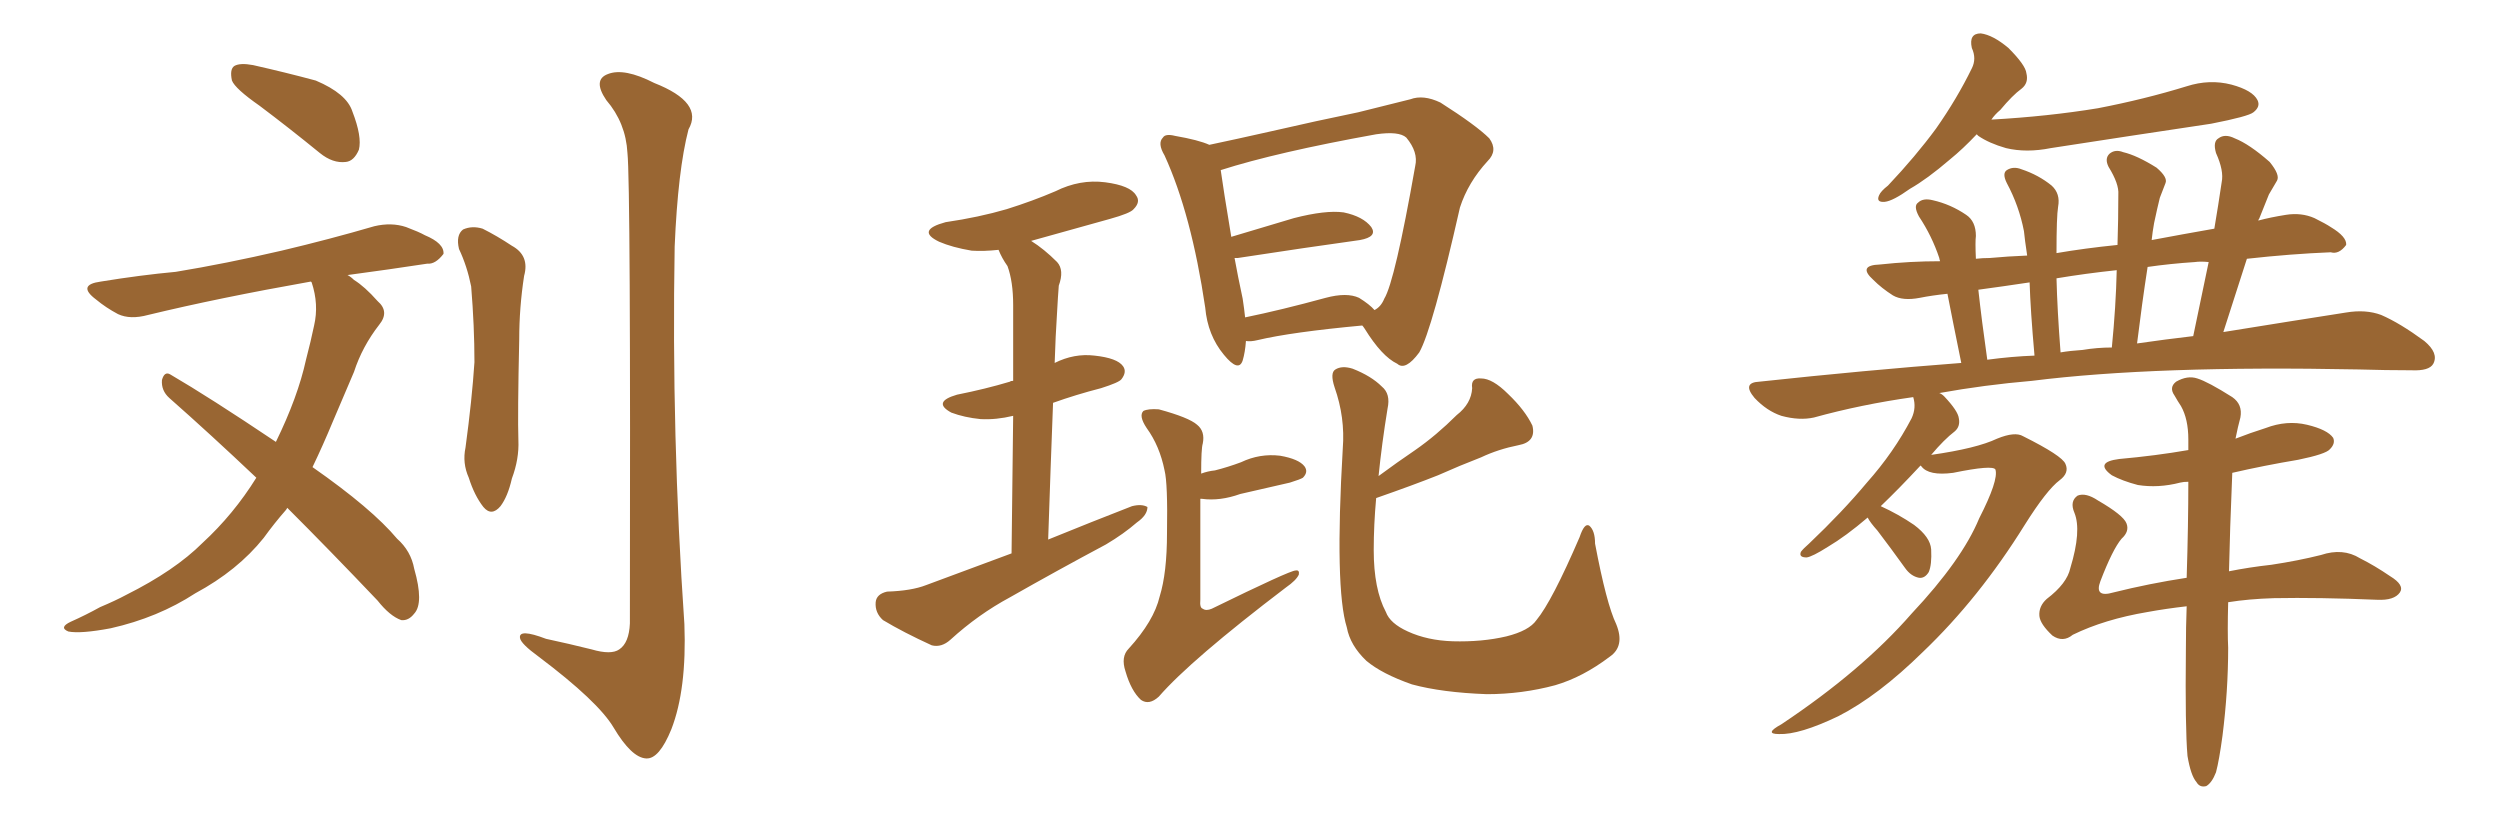 <svg xmlns="http://www.w3.org/2000/svg" xmlns:xlink="http://www.w3.org/1999/xlink" width="450" height="150"><path fill="#996633" padding="10" d="M46.73 19.04L46.73 19.04Q42.33 15.97 41.75 14.50L41.75 14.50Q41.31 12.45 42.19 11.87L42.19 11.87Q43.21 11.28 45.56 11.72L45.56 11.72Q51.42 13.04 56.84 14.50L56.84 14.50Q62.40 16.85 63.43 20.07L63.43 20.07Q65.19 24.61 64.60 26.95L64.60 26.95Q63.72 29.00 62.26 29.15L62.26 29.15Q59.91 29.44 57.57 27.54L57.57 27.54Q52.00 23.00 46.73 19.04ZM51.71 91.41L51.71 91.41Q51.56 91.70 51.42 91.85L51.42 91.85Q49.37 94.19 47.46 96.83L47.46 96.83Q42.77 102.69 35.16 106.79L35.16 106.79Q28.42 111.18 19.92 113.09L19.92 113.09Q14.50 114.11 12.30 113.67L12.30 113.67Q10.55 112.94 12.74 111.91L12.74 111.91Q15.38 110.74 18.02 109.28L18.02 109.28Q20.80 108.11 22.71 107.08L22.71 107.08Q31.49 102.69 36.47 97.71L36.47 97.71Q42.04 92.58 46.14 85.99L46.14 85.99Q37.94 78.22 30.47 71.63L30.47 71.63Q29.00 70.31 29.15 68.41L29.15 68.41Q29.59 66.80 30.62 67.38L30.62 67.38Q37.65 71.48 49.66 79.54L49.66 79.54Q53.61 71.48 55.08 64.75L55.08 64.75Q55.96 61.38 56.54 58.59L56.54 58.59Q57.42 54.79 56.10 50.83L56.10 50.83Q55.96 50.68 55.96 50.68L55.96 50.68Q39.40 53.61 26.66 56.69L26.66 56.69Q23.44 57.57 21.24 56.54L21.24 56.54Q19.04 55.37 17.29 53.91L17.29 53.91Q13.77 51.27 18.16 50.68L18.16 50.68Q25.34 49.51 31.64 48.93L31.64 48.93Q40.58 47.46 50.68 45.12L50.68 45.12Q59.33 43.07 67.38 40.72L67.38 40.72Q70.46 39.99 73.10 40.87L73.10 40.87Q75.44 41.75 76.46 42.33L76.46 42.33Q79.98 43.80 79.83 45.70L79.83 45.70Q78.37 47.61 76.90 47.46L76.90 47.46Q70.17 48.49 62.55 49.51L62.55 49.51Q63.13 49.80 63.72 50.39L63.72 50.39Q65.63 51.56 67.97 54.20L67.97 54.20Q70.17 56.10 68.26 58.45L68.26 58.45Q65.19 62.40 63.72 66.94L63.72 66.94Q61.82 71.34 59.91 75.88L59.91 75.88Q58.15 80.13 56.25 84.08L56.25 84.08Q66.94 91.55 71.48 96.97L71.48 96.97Q73.97 99.17 74.56 102.39L74.56 102.39Q76.32 108.54 74.56 110.45L74.56 110.45Q73.54 111.77 72.22 111.62L72.22 111.62Q70.17 110.89 67.97 108.11L67.97 108.11Q59.33 99.02 51.71 91.41ZM82.62 44.82L82.62 44.82Q82.03 42.33 83.35 41.31L83.35 41.31Q84.96 40.58 86.87 41.16L86.87 41.16Q89.50 42.48 92.14 44.24L92.14 44.24Q95.36 46.00 94.34 49.66L94.34 49.66Q93.46 55.37 93.46 61.08L93.46 61.08Q93.16 74.71 93.31 79.25L93.31 79.25Q93.46 82.62 92.14 86.13L92.14 86.13Q91.41 89.36 90.09 91.11L90.09 91.11Q88.48 93.02 87.01 91.26L87.01 91.26Q85.40 89.21 84.38 85.99L84.38 85.99Q83.20 83.35 83.79 80.57L83.79 80.57Q84.96 71.92 85.40 65.19L85.40 65.19Q85.40 58.74 84.81 51.56L84.81 51.56Q84.08 47.90 82.62 44.82ZM112.94 27.54L112.94 27.54L112.94 27.54Q112.65 22.12 109.13 18.02L109.13 18.02Q106.64 14.36 109.42 13.33L109.42 13.33Q112.35 12.16 117.77 14.94L117.77 14.94Q126.71 18.46 123.93 23.29L123.93 23.29Q122.02 30.62 121.44 44.38L121.44 44.38Q120.85 78.37 123.19 112.35L123.19 112.35Q123.63 124.07 120.85 131.25L120.85 131.25Q118.65 136.67 116.31 136.52L116.31 136.52Q113.67 136.38 110.45 130.96L110.45 130.96Q107.67 126.27 96.97 118.21L96.97 118.21Q93.75 115.87 93.60 114.84L93.60 114.84Q93.31 113.09 98.29 114.99L98.29 114.99Q102.39 115.87 106.49 116.89L106.49 116.89Q110.01 117.92 111.47 116.89L111.47 116.89Q113.23 115.72 113.38 112.21L113.38 112.21Q113.53 32.81 112.94 27.54ZM182.08 99.61L182.08 99.61Q182.23 84.67 182.37 74.85L182.37 74.85Q179.30 75.59 176.51 75.44L176.51 75.44Q173.58 75.15 171.24 74.27L171.24 74.27Q167.72 72.36 172.27 71.04L172.27 71.04Q177.39 70.02 181.79 68.70L181.79 68.70Q181.93 68.55 182.37 68.55L182.37 68.55Q182.37 57.28 182.37 54.93L182.37 54.93Q182.37 50.68 181.35 47.90L181.35 47.90Q180.32 46.44 179.74 44.97L179.74 44.97Q177.10 45.26 174.90 45.12L174.90 45.12Q171.39 44.53 169.04 43.51L169.04 43.51Q164.79 41.46 170.21 39.99L170.21 39.99Q176.22 39.11 181.20 37.65L181.20 37.65Q185.89 36.18 189.99 34.42L189.99 34.42Q194.38 32.23 198.93 32.81L198.93 32.81Q203.47 33.40 204.49 35.16L204.49 35.16Q205.37 36.33 204.05 37.65L204.05 37.65Q203.47 38.38 199.80 39.40L199.80 39.40Q192.33 41.46 185.60 43.36L185.60 43.36Q187.94 44.82 190.28 47.17L190.28 47.17Q191.60 48.63 190.58 51.42L190.58 51.42Q190.43 53.32 190.28 56.10L190.28 56.10Q189.99 60.50 189.84 65.33L189.84 65.33Q193.36 63.57 197.02 64.01L197.02 64.01Q201.12 64.45 202.15 65.92L202.15 65.92Q202.88 66.94 201.86 68.26L201.86 68.26Q201.42 68.85 198.19 69.87L198.19 69.87Q193.65 71.04 189.55 72.51L189.55 72.51Q189.11 83.94 188.67 97.12L188.67 97.12Q196.58 93.90 203.76 91.11L203.76 91.11Q205.52 90.67 206.54 91.26L206.54 91.26Q206.54 92.72 204.64 94.04L204.64 94.04Q202.29 96.09 199.07 98.00L199.07 98.00Q190.28 102.69 181.79 107.52L181.79 107.52Q176.07 110.60 171.09 115.14L171.09 115.14Q169.48 116.60 167.72 116.16L167.72 116.16Q162.60 113.82 158.94 111.62L158.94 111.62Q157.47 110.30 157.62 108.40L157.62 108.40Q157.76 106.93 159.67 106.49L159.67 106.49Q164.06 106.35 166.70 105.32L166.70 105.32Q174.61 102.39 182.08 99.61ZM224.27 61.38L224.27 61.38Q224.12 63.43 223.68 64.89L223.68 64.89Q222.95 67.09 220.31 63.87L220.31 63.87Q217.38 60.35 216.94 55.37L216.94 55.37Q214.45 38.53 209.62 27.98L209.62 27.98Q208.30 25.78 209.33 24.76L209.33 24.76Q209.77 24.02 211.52 24.46L211.52 24.46Q215.77 25.20 217.68 26.07L217.68 26.07Q222.51 25.05 228.37 23.73L228.37 23.73Q237.30 21.68 244.48 20.21L244.48 20.21Q249.76 18.90 253.86 17.87L253.86 17.87Q256.20 16.99 259.28 18.46L259.28 18.46Q265.72 22.56 268.07 24.90L268.07 24.90Q269.68 27.10 267.77 29.00L267.77 29.00Q264.26 32.81 262.79 37.35L262.79 37.35L262.79 37.35Q257.81 59.33 255.47 63.43L255.47 63.43Q252.98 66.80 251.51 65.48L251.51 65.48Q248.73 64.16 245.65 59.18L245.65 59.18Q245.36 58.74 245.21 58.59L245.21 58.59Q232.47 59.77 226.32 61.23L226.32 61.23Q225.15 61.52 224.27 61.38ZM244.63 53.61L244.63 53.61Q246.53 54.79 247.41 55.81L247.41 55.81Q248.58 55.22 249.17 53.76L249.17 53.76Q251.07 50.68 254.74 29.88L254.74 29.88Q255.32 27.39 253.13 24.76L253.13 24.76Q251.81 23.58 247.71 24.17L247.71 24.17Q229.83 27.39 219.73 30.62L219.73 30.62Q220.17 33.84 221.63 42.63L221.63 42.63Q227.05 41.02 232.91 39.26L232.91 39.26Q238.62 37.79 241.85 38.23L241.85 38.23Q245.36 38.96 246.83 40.87L246.83 40.87Q248.00 42.63 244.78 43.21L244.78 43.21Q235.25 44.53 222.80 46.44L222.80 46.44Q222.36 46.44 222.22 46.44L222.22 46.44Q222.80 49.66 223.68 53.76L223.68 53.76Q223.97 55.66 224.12 57.13L224.12 57.13Q230.57 55.81 238.62 53.61L238.62 53.61Q242.43 52.59 244.63 53.61ZM216.21 85.25L216.21 85.25Q217.38 84.81 218.70 84.67L218.70 84.67Q221.04 84.08 223.39 83.20L223.39 83.20Q226.76 81.59 230.42 82.03L230.42 82.03Q233.79 82.62 234.81 83.94L234.81 83.94Q235.55 84.96 234.52 85.99L234.52 85.99Q234.08 86.28 232.18 86.87L232.18 86.87Q227.64 87.89 223.24 88.92L223.24 88.92Q219.58 90.23 216.36 89.79L216.36 89.79Q216.21 89.79 216.06 89.79L216.06 89.79Q216.06 96.53 216.06 107.96L216.06 107.96Q215.92 109.42 216.50 109.57L216.50 109.57Q217.09 110.01 218.12 109.57L218.12 109.57Q232.18 102.69 233.20 102.69L233.20 102.69Q233.94 102.54 233.79 103.42L233.79 103.42Q233.35 104.44 231.45 105.76L231.45 105.76Q214.31 118.80 208.59 125.39L208.59 125.39Q206.84 127.00 205.37 125.98L205.37 125.98Q203.61 124.37 202.59 120.85L202.59 120.85Q201.71 118.21 203.17 116.75L203.17 116.75Q207.71 111.77 208.74 107.37L208.74 107.37Q210.06 103.13 210.06 95.95L210.06 95.95Q210.21 87.01 209.62 84.67L209.62 84.67Q208.74 80.27 206.40 77.05L206.40 77.05Q204.93 74.85 205.81 73.97L205.81 73.97Q206.69 73.54 208.59 73.68L208.59 73.68Q214.01 75.15 215.48 76.46L215.48 76.46Q216.94 77.64 216.50 79.83L216.50 79.83Q216.21 80.71 216.21 85.25ZM290.92 112.35L290.92 112.35L290.92 112.35Q292.53 116.31 289.75 118.21L289.75 118.21Q284.91 121.88 279.93 123.34L279.93 123.34Q273.93 124.95 267.63 124.95L267.63 124.95Q259.57 124.66 254.15 123.19L254.15 123.19Q248.73 121.29 245.95 118.95L245.95 118.95Q243.02 116.16 242.43 112.94L242.43 112.94Q240.23 105.91 241.70 80.71L241.70 80.71Q242.14 75.15 240.23 69.73L240.23 69.73Q239.36 67.09 240.38 66.50L240.38 66.50Q241.55 65.77 243.46 66.36L243.46 66.36Q246.83 67.68 248.73 69.58L248.73 69.58Q250.34 70.90 249.76 73.54L249.76 73.54Q248.73 79.83 248.14 85.69L248.14 85.69Q251.51 83.20 254.74 81.01L254.74 81.01Q258.54 78.37 262.21 74.71L262.21 74.71Q264.84 72.66 264.99 69.87L264.99 69.87Q264.70 67.97 266.60 68.12L266.60 68.12Q268.65 68.12 271.44 70.90L271.44 70.90Q274.51 73.83 275.83 76.61L275.83 76.61Q276.56 79.54 273.34 80.13L273.34 80.13Q269.68 80.86 266.60 82.32L266.60 82.32Q262.79 83.79 258.84 85.55L258.84 85.55Q254.44 87.30 247.71 89.65L247.71 89.65Q247.27 94.48 247.27 99.02L247.27 99.02Q247.27 106.05 249.46 110.16L249.46 110.16Q250.20 112.21 253.42 113.67L253.42 113.67Q256.93 115.28 261.47 115.43L261.47 115.43Q266.75 115.58 271.14 114.55L271.14 114.55Q275.24 113.53 276.56 111.62L276.56 111.62Q279.35 108.25 284.33 96.68L284.33 96.68Q285.21 94.04 286.08 94.63L286.08 94.63Q287.11 95.51 287.11 97.85L287.11 97.85Q289.16 108.69 290.92 112.35ZM355.81 24.17L355.81 24.17Q353.32 26.81 350.98 28.71L350.98 28.71Q346.88 32.23 343.80 33.98L343.80 33.98Q340.72 36.18 339.26 36.33L339.26 36.33Q337.65 36.47 338.23 35.16L338.23 35.16Q338.53 34.42 339.84 33.40L339.84 33.40Q344.82 28.13 348.49 23.14L348.49 23.14Q352.29 17.72 354.93 12.30L354.93 12.30Q355.81 10.55 354.93 8.64L354.93 8.64Q354.35 6.01 356.54 6.01L356.54 6.01Q358.74 6.30 361.52 8.64L361.52 8.64Q364.60 11.72 364.75 13.18L364.75 13.18Q365.19 14.94 363.87 15.97L363.87 15.97Q362.26 17.14 360.06 19.78L360.06 19.78Q359.03 20.65 358.45 21.53L358.45 21.53Q368.70 20.95 377.64 19.48L377.64 19.48Q385.99 17.87 393.60 15.53L393.60 15.53Q397.71 14.21 401.66 15.23L401.66 15.23Q405.47 16.26 406.35 18.02L406.35 18.02Q406.93 19.19 405.62 20.21L405.62 20.21Q404.74 20.95 398.00 22.27L398.00 22.27Q383.35 24.46 369.14 26.66L369.14 26.66Q364.75 27.54 361.08 26.66L361.08 26.66Q358.01 25.78 356.10 24.46L356.10 24.46Q355.81 24.17 355.81 24.17ZM393.75 136.08L393.75 136.08Q393.31 131.10 393.46 116.89L393.46 116.89Q393.46 112.79 393.60 109.13L393.60 109.13Q389.79 109.57 386.57 110.16L386.57 110.16Q378.81 111.47 373.10 114.26L373.10 114.26Q371.34 115.72 369.43 114.40L369.43 114.40Q367.24 112.35 367.09 110.89L367.09 110.89Q366.94 109.13 368.41 107.81L368.41 107.81Q372.07 105.03 372.66 102.25L372.66 102.25Q374.71 95.51 373.39 92.29L373.39 92.29Q372.51 90.23 373.97 89.21L373.97 89.21Q375.44 88.62 377.64 90.09L377.64 90.09Q382.18 92.72 382.76 94.19L382.76 94.19Q383.35 95.65 381.88 96.97L381.88 96.97Q380.27 98.88 378.08 104.59L378.08 104.59Q376.90 107.67 380.42 106.64L380.42 106.64Q386.87 105.03 393.60 104.00L393.60 104.00Q393.90 94.34 393.90 86.72L393.90 86.72Q393.02 86.72 392.43 86.87L392.43 86.87Q388.48 87.89 384.81 87.30L384.81 87.30Q382.03 86.57 380.13 85.55L380.13 85.55Q376.90 83.20 381.45 82.62L381.45 82.62Q388.04 82.03 393.90 81.01L393.90 81.01Q393.90 79.98 393.90 79.10L393.90 79.10Q393.90 75.44 392.58 73.10L392.58 73.10Q391.99 72.22 391.41 71.19L391.41 71.19Q390.38 69.73 391.70 68.70L391.70 68.70Q393.75 67.53 395.51 68.12L395.51 68.12Q397.41 68.70 401.81 71.48L401.81 71.48Q403.71 72.80 403.27 75.15L403.27 75.15Q402.83 76.76 402.39 78.96L402.39 78.96Q405.03 77.93 407.81 77.05L407.81 77.05Q411.62 75.59 415.28 76.46L415.28 76.46Q418.95 77.34 419.97 78.81L419.97 78.81Q420.41 79.83 419.38 80.86L419.38 80.86Q418.65 81.74 413.67 82.76L413.67 82.76Q407.52 83.79 401.81 85.11L401.81 85.11Q401.37 95.65 401.22 102.83L401.22 102.83Q404.88 102.10 408.84 101.66L408.84 101.66Q413.67 100.93 417.77 99.90L417.77 99.90Q421.73 98.58 424.80 100.49L424.80 100.49Q427.44 101.81 430.22 103.71L430.22 103.71Q432.86 105.32 431.98 106.64L431.98 106.64Q430.96 108.11 427.88 107.96L427.88 107.96Q417.33 107.52 409.28 107.67L409.28 107.67Q404.74 107.81 401.07 108.40L401.07 108.40Q400.93 113.82 401.07 116.60L401.07 116.60Q401.07 124.37 400.05 132.42L400.05 132.42Q399.46 136.82 398.88 139.01L398.88 139.01Q398.14 140.92 397.12 141.50L397.12 141.50Q395.95 141.80 395.36 140.77L395.36 140.77Q394.34 139.60 393.75 136.08ZM338.53 91.11L338.53 91.11Q341.75 92.58 344.53 94.48L344.53 94.48Q347.46 96.68 347.61 98.88L347.61 98.88Q347.75 101.66 347.17 102.98L347.17 102.98Q346.44 104.15 345.41 104.00L345.41 104.00Q343.95 103.71 342.92 102.25L342.92 102.25Q340.28 98.58 337.94 95.51L337.94 95.51Q336.62 94.04 336.18 93.16L336.18 93.16Q332.23 96.53 329.00 98.44L329.00 98.44Q326.22 100.20 325.20 100.34L325.20 100.34Q323.73 100.34 324.17 99.32L324.17 99.32Q324.61 98.73 325.63 97.85L325.63 97.85Q331.64 92.14 336.04 86.87L336.04 86.87Q340.87 81.45 344.09 75.29L344.09 75.29Q344.97 73.39 344.38 71.48L344.38 71.48Q335.01 72.80 326.51 75.15L326.51 75.15Q323.88 75.73 320.65 74.85L320.65 74.85Q318.02 73.97 315.82 71.63L315.82 71.63Q313.48 68.85 316.70 68.70L316.70 68.70Q335.74 66.65 353.03 65.33L353.03 65.33Q351.42 57.42 350.54 52.88L350.54 52.88Q347.75 53.17 345.56 53.61L345.56 53.61Q342.48 54.20 340.72 53.17L340.72 53.17Q338.67 51.86 337.21 50.39L337.21 50.39Q334.28 47.75 338.38 47.61L338.38 47.61Q343.80 47.02 349.22 47.02L349.22 47.02Q349.07 46.58 349.07 46.44L349.07 46.44Q347.75 42.48 345.41 38.96L345.41 38.96Q344.38 37.06 345.26 36.47L345.26 36.47Q346.14 35.60 347.90 36.04L347.90 36.04Q351.12 36.77 353.91 38.67L353.91 38.67Q355.66 39.84 355.66 42.48L355.66 42.48Q355.52 43.51 355.66 46.58L355.66 46.58Q356.84 46.44 358.15 46.44L358.15 46.44Q361.38 46.14 364.89 46.00L364.89 46.00Q364.45 43.07 364.31 41.60L364.31 41.60Q363.43 37.06 361.23 32.96L361.23 32.96Q360.35 31.20 361.23 30.62L361.23 30.62Q362.40 29.88 363.87 30.47L363.87 30.47Q366.94 31.49 369.29 33.40L369.29 33.40Q370.90 34.86 370.46 37.21L370.46 37.21Q370.17 38.96 370.17 45.56L370.17 45.56Q375.29 44.68 381.15 44.09L381.15 44.09Q381.30 39.40 381.30 35.01L381.30 35.01Q381.45 33.11 379.54 30.03L379.54 30.03Q378.81 28.56 379.69 27.69L379.69 27.69Q380.71 26.81 382.18 27.39L382.18 27.39Q384.67 27.98 388.18 30.18L388.18 30.18Q390.23 31.93 389.79 32.96L389.79 32.96Q389.36 34.13 388.77 35.60L388.77 35.60Q388.33 37.35 387.74 40.14L387.74 40.14Q387.45 41.75 387.30 43.21L387.30 43.21Q392.72 42.19 398.58 41.16L398.58 41.16Q399.32 36.77 399.90 32.81L399.90 32.81Q400.34 30.76 398.88 27.54L398.88 27.54Q398.29 25.49 399.32 24.90L399.32 24.90Q400.49 24.02 402.25 24.90L402.25 24.90Q404.88 25.93 408.54 29.15L408.54 29.15Q410.45 31.49 409.86 32.52L409.86 32.52Q409.28 33.54 408.40 35.01L408.40 35.01Q407.67 36.77 406.64 39.40L406.64 39.40Q406.49 39.55 406.49 39.70L406.49 39.70Q408.69 39.11 411.47 38.67L411.47 38.67Q414.26 38.23 416.60 39.26L416.60 39.26Q418.65 40.28 419.53 40.87L419.53 40.87Q422.46 42.63 422.31 44.09L422.31 44.09Q421.00 45.85 419.53 45.41L419.53 45.41Q412.35 45.70 404.44 46.58L404.44 46.58Q402.39 53.03 400.20 59.77L400.20 59.77Q412.94 57.71 422.31 56.25L422.31 56.25Q425.83 55.66 428.61 56.69L428.61 56.69Q431.98 58.15 436.38 61.38L436.38 61.38Q439.01 63.57 437.99 65.48L437.99 65.48Q437.26 66.80 434.03 66.65L434.03 66.65Q429.49 66.65 424.51 66.50L424.51 66.50Q387.89 65.77 365.77 68.55L365.77 68.55Q357.13 69.29 349.07 70.75L349.07 70.75Q349.51 70.90 349.95 71.34L349.95 71.34Q352.44 73.97 352.59 75.29L352.59 75.29Q352.88 76.76 351.86 77.64L351.86 77.64Q349.95 79.10 347.61 81.88L347.61 81.88Q355.81 80.71 359.47 78.96L359.47 78.96Q362.70 77.64 364.16 78.52L364.16 78.52Q371.19 82.03 371.78 83.50L371.78 83.50Q372.51 85.11 370.75 86.43L370.75 86.43Q368.41 88.18 364.45 94.48L364.45 94.48Q356.25 107.67 346.14 117.33L346.14 117.33Q338.09 125.24 330.91 128.91L330.91 128.91Q323.88 132.28 320.21 132.13L320.21 132.13Q317.43 132.13 320.65 130.37L320.65 130.37Q335.16 120.70 344.09 110.45L344.09 110.45Q353.17 100.78 356.25 93.31L356.25 93.31Q359.77 86.43 359.18 84.52L359.18 84.52Q358.74 83.64 351.56 85.11L351.56 85.11Q347.17 85.69 345.85 83.94L345.85 83.94Q345.70 83.79 345.70 83.79L345.70 83.79Q341.75 88.04 338.53 91.11ZM384.67 61.82L384.67 61.82Q389.79 61.08 394.78 60.50L394.78 60.50Q396.24 53.47 397.56 47.17L397.56 47.17Q396.09 47.02 395.07 47.17L395.07 47.17Q390.67 47.46 386.57 48.05L386.57 48.05Q385.55 54.64 384.67 61.82ZM374.85 62.99L374.85 62.99Q377.49 62.55 380.13 62.55L380.13 62.55Q380.86 55.22 381.01 48.63L381.01 48.63Q375.44 49.22 370.17 50.10L370.17 50.10Q370.31 55.81 370.90 63.43L370.90 63.43Q372.66 63.13 374.85 62.99ZM357.71 64.75L357.71 64.75L357.71 64.75Q362.11 64.16 366.21 64.01L366.21 64.01Q365.48 55.81 365.33 50.83L365.33 50.83Q360.50 51.56 356.10 52.15L356.10 52.15Q356.69 57.57 357.71 64.75Z"/></svg>